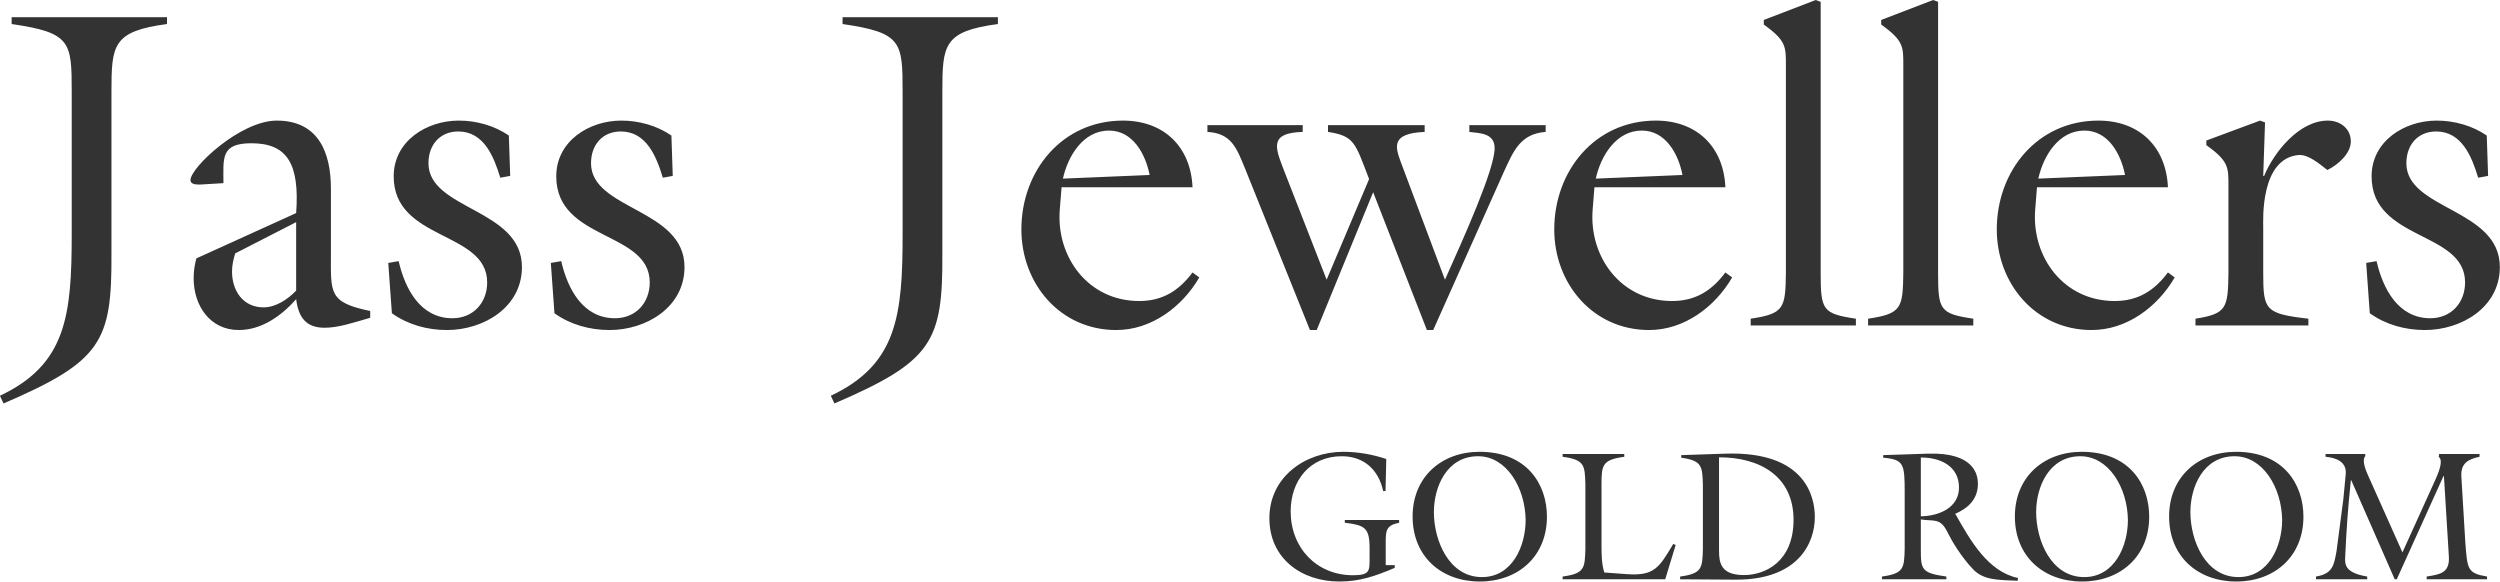 <svg xmlns="http://www.w3.org/2000/svg" xmlns:xlink="http://www.w3.org/1999/xlink" preserveAspectRatio="xMidYMid" width="204.718" height="47.625" viewBox="0 0 204.718 47.625">
  <defs>
    <style>
      .cls-1 {
        filter: url(#color-overlay-1);
      }

      .cls-2 {
        fill: #333;
        fill-rule: evenodd;
      }
    </style>

    <filter id="color-overlay-1" filterUnits="userSpaceOnUse">
      <feFlood flood-color="#404040"/>
      <feComposite operator="in" in2="SourceGraphic"/>
      <feBlend in2="SourceGraphic" result="solidFill"/>
    </filter>
  </defs>
  <path d="M199.491,10.766 C197.975,10.766 197.051,11.879 197.051,13.364 C197.051,17.188 204.705,17.076 204.705,21.865 C204.705,25.169 201.562,27.025 198.567,27.025 C196.940,27.025 195.350,26.579 194.055,25.651 L193.760,21.531 L194.610,21.382 C195.128,23.647 196.385,26.060 199.010,26.060 C200.711,26.060 201.858,24.797 201.858,23.127 C201.858,18.895 194.203,19.749 194.203,14.441 C194.203,11.545 196.903,9.875 199.528,9.875 C200.970,9.875 202.449,10.283 203.633,11.100 L203.744,14.404 L202.930,14.552 C202.412,12.845 201.599,10.766 199.491,10.766 ZM193.874,38.838 L196.729,45.234 L199.449,39.230 C199.825,38.400 200.035,37.646 199.705,37.420 L199.735,37.179 L203.041,37.179 L203.041,37.405 C202.079,37.601 201.493,37.963 201.553,39.019 L201.884,44.510 C202.049,46.607 202.049,46.939 203.657,47.211 L203.657,47.437 L198.713,47.437 L198.713,47.211 C199.870,47.030 200.606,46.894 200.531,45.566 L200.125,38.974 L200.095,38.974 L196.263,47.437 L196.098,47.437 L192.536,39.321 L192.506,39.321 C192.266,41.629 192.146,43.303 192.040,45.642 C192.010,46.230 192.025,46.909 193.844,47.211 L193.844,47.437 L189.651,47.437 L189.651,47.211 C190.988,46.984 191.124,46.336 191.334,45.114 L191.890,40.875 L192.085,38.823 C192.176,37.827 191.319,37.480 190.432,37.405 L190.432,37.179 L193.678,37.179 L193.693,37.344 C193.363,37.691 193.769,38.597 193.874,38.838 ZM188.213,12.696 C185.070,12.993 185.329,18.041 185.329,18.598 L185.329,22.347 C185.329,25.391 185.477,25.688 189.027,26.097 L189.027,26.654 L179.782,26.654 L179.782,26.097 C182.333,25.688 182.444,25.243 182.481,22.347 L182.481,15.257 C182.481,13.698 182.518,13.216 180.669,11.879 L180.669,11.508 L185.070,9.875 L185.477,10.023 L185.329,14.404 L185.403,14.404 C186.216,12.436 188.287,9.875 190.617,9.875 C191.652,9.875 192.502,10.543 192.502,11.582 C192.502,12.585 191.430,13.513 190.580,13.921 C189.951,13.438 189.027,12.622 188.213,12.696 ZM171.277,27.025 C166.692,27.025 163.511,23.238 163.511,18.784 C163.511,13.995 166.839,9.875 171.832,9.875 C175.160,9.875 177.378,11.991 177.526,15.332 L166.802,15.332 L166.655,17.188 C166.359,21.048 168.984,24.649 173.163,24.649 C175.086,24.649 176.417,23.795 177.526,22.310 L178.081,22.719 C176.676,25.132 174.161,27.025 171.277,27.025 ZM174.013,14.329 C173.680,12.622 172.645,10.692 170.685,10.692 C168.577,10.692 167.320,12.770 166.913,14.626 L174.013,14.329 ZM160.177,42.187 C161.334,44.224 162.777,46.818 165.256,47.331 L165.211,47.558 C163.618,47.482 162.446,47.527 161.575,46.622 C160.583,45.581 159.801,44.254 159.486,43.605 C158.885,42.353 158.344,42.715 157.292,42.534 L157.292,44.963 C157.292,46.622 157.322,46.924 159.381,47.211 L159.381,47.437 L154.106,47.437 L154.106,47.211 C155.909,46.969 155.924,46.517 155.969,44.963 L155.969,40.286 C155.969,37.978 155.894,37.631 154.211,37.480 L154.211,37.269 L157.878,37.148 C161.665,37.028 161.965,38.883 161.965,39.607 C161.965,40.875 161.184,41.599 160.102,42.081 L160.177,42.187 ZM160.417,39.924 C160.417,38.159 158.870,37.450 157.292,37.465 L157.292,42.278 C158.734,42.262 160.417,41.599 160.417,39.924 ZM152.973,26.097 C155.709,25.688 155.820,25.243 155.857,22.347 L155.857,5.383 C155.857,3.824 155.894,3.342 154.045,2.005 L154.045,1.634 L158.297,0.001 L158.704,0.149 L158.704,22.347 C158.704,25.391 158.852,25.688 161.588,26.097 L161.588,26.654 L152.973,26.654 L152.973,26.097 ZM143.358,26.097 C146.095,25.688 146.206,25.243 146.242,22.347 L146.242,5.383 C146.242,3.824 146.279,3.342 144.431,2.005 L144.431,1.634 L148.683,0.001 L149.090,0.149 L149.090,22.347 C149.090,25.391 149.238,25.688 151.974,26.097 L151.974,26.654 L143.358,26.654 L143.358,26.097 ZM135.038,27.025 C130.453,27.025 127.273,23.238 127.273,18.784 C127.273,13.995 130.601,9.875 135.593,9.875 C138.921,9.875 141.139,11.991 141.287,15.332 L130.564,15.332 L130.416,17.188 C130.120,21.048 132.745,24.649 136.924,24.649 C138.847,24.649 140.178,23.795 141.287,22.310 L141.842,22.719 C140.437,25.132 137.922,27.025 135.038,27.025 ZM137.774,14.329 C137.442,12.622 136.406,10.692 134.446,10.692 C132.339,10.692 131.081,12.770 130.675,14.626 L137.774,14.329 ZM121.174,47.618 C118.003,47.618 115.674,45.551 115.674,42.293 C115.674,39.079 118.018,36.997 121.159,36.997 C125.006,36.997 126.674,39.622 126.674,42.308 C126.674,45.551 124.330,47.618 121.174,47.618 ZM121.039,37.360 C118.454,37.360 117.417,39.894 117.417,41.931 C117.417,44.269 118.649,47.256 121.354,47.256 C123.834,47.256 124.931,44.721 124.931,42.564 C124.886,39.894 123.338,37.360 121.039,37.360 ZM123.131,14.107 L117.362,27.025 L116.844,27.025 L112.444,15.740 L107.822,27.025 L107.267,27.025 L101.942,13.773 C101.277,12.176 100.870,10.914 98.873,10.803 L98.873,10.246 L106.675,10.246 L106.675,10.803 C103.939,10.877 104.420,12.065 105.085,13.810 L108.635,22.904 L112.111,14.663 C110.965,11.694 110.928,11.137 108.746,10.803 L108.746,10.246 L116.660,10.246 L116.660,10.803 C113.886,10.914 114.256,12.028 114.700,13.253 L118.324,22.904 C119.803,19.601 122.391,13.884 122.391,12.139 C122.391,10.914 121.245,10.914 120.320,10.803 L120.320,10.246 L126.570,10.246 L126.570,10.803 C124.462,10.951 123.907,12.436 123.131,14.107 ZM91.403,27.025 C86.818,27.025 83.638,23.238 83.638,18.784 C83.638,13.995 86.966,9.875 91.958,9.875 C95.286,9.875 97.505,11.991 97.653,15.332 L86.929,15.332 L86.781,17.188 C86.485,21.048 89.111,24.649 93.289,24.649 C95.212,24.649 96.543,23.795 97.653,22.310 L98.207,22.719 C96.802,25.132 94.288,27.025 91.403,27.025 ZM94.140,14.329 C93.807,12.622 92.772,10.692 90.812,10.692 C88.704,10.692 87.447,12.770 87.040,14.626 L94.140,14.329 ZM77.167,7.499 L77.167,20.788 C77.204,27.990 76.353,29.586 68.329,33.038 L68.033,32.407 C73.469,29.846 73.912,25.837 73.912,19.155 L73.912,7.499 C73.912,3.416 73.838,2.673 68.994,1.968 L68.994,1.411 L81.715,1.411 L81.715,1.968 C77.277,2.562 77.167,3.676 77.167,7.499 ZM49.914,27.025 C48.287,27.025 46.696,26.579 45.402,25.651 L45.106,21.531 L45.957,21.382 C46.475,23.647 47.732,26.060 50.357,26.060 C52.058,26.060 53.205,24.797 53.205,23.127 C53.205,18.895 45.550,19.749 45.550,14.441 C45.550,11.545 48.250,9.875 50.875,9.875 C52.317,9.875 53.796,10.283 54.980,11.100 L55.090,14.404 L54.277,14.552 C53.759,12.845 52.946,10.766 50.838,10.766 C49.322,10.766 48.397,11.879 48.397,13.364 C48.397,17.188 56.052,17.076 56.052,21.865 C56.052,25.169 52.909,27.025 49.914,27.025 ZM36.602,27.025 C34.975,27.025 33.384,26.579 32.090,25.651 L31.794,21.531 L32.645,21.382 C33.163,23.647 34.420,26.060 37.045,26.060 C38.746,26.060 39.893,24.797 39.893,23.127 C39.893,18.895 32.238,19.749 32.238,14.441 C32.238,11.545 34.938,9.875 37.563,9.875 C39.005,9.875 40.484,10.283 41.668,11.100 L41.779,14.404 L40.965,14.552 C40.447,12.845 39.634,10.766 37.526,10.766 C36.010,10.766 35.085,11.879 35.085,13.364 C35.085,17.188 42.740,17.076 42.740,21.865 C42.740,25.169 39.597,27.025 36.602,27.025 ZM26.581,26.839 C25.027,26.839 24.436,25.948 24.251,24.500 C23.068,25.837 21.441,27.025 19.555,27.025 C17.188,27.025 15.857,25.020 15.857,22.793 C15.857,22.236 15.931,21.716 16.079,21.160 L24.251,17.448 C24.547,13.401 23.511,11.731 20.590,11.731 C18.039,11.731 18.297,12.956 18.297,14.998 L16.449,15.109 C16.153,15.109 15.598,15.146 15.598,14.738 C15.598,13.735 19.666,9.875 22.661,9.875 C26.063,9.875 27.098,12.473 27.098,15.443 L27.098,20.714 C27.098,23.981 26.876,24.760 30.315,25.466 L30.315,26.022 C28.910,26.431 27.690,26.839 26.581,26.839 ZM24.251,18.190 L19.259,20.751 C19.111,21.234 19.000,21.716 19.000,22.236 C19.000,23.795 19.887,25.169 21.588,25.169 C22.587,25.169 23.585,24.500 24.251,23.795 L24.251,18.190 ZM9.127,7.499 L9.127,20.788 C9.164,27.990 8.313,29.586 0.289,33.038 L-0.007,32.407 C5.429,29.846 5.873,25.837 5.873,19.155 L5.873,7.499 C5.873,3.416 5.799,2.673 0.954,1.968 L0.954,1.411 L13.675,1.411 L13.675,1.968 C9.238,2.562 9.127,3.676 9.127,7.499 ZM110.002,36.997 C111.189,36.997 112.391,37.209 113.518,37.586 L113.458,40.211 L113.263,40.211 C112.887,38.461 111.685,37.360 109.866,37.360 C107.267,37.360 105.689,39.351 105.689,41.870 C105.689,44.857 107.808,47.105 110.798,47.105 C112.166,47.105 112.151,46.743 112.151,45.762 L112.151,44.857 C112.151,43.183 111.715,43.002 110.122,42.806 L110.122,42.579 L114.570,42.579 L114.570,42.806 C113.518,43.017 113.473,43.439 113.473,44.374 L113.473,46.275 L114.209,46.275 L114.209,46.502 C112.602,47.180 111.369,47.618 109.671,47.618 C106.575,47.618 103.946,45.732 103.946,42.428 C103.946,39.079 106.861,36.997 110.002,36.997 ZM133.008,37.405 C131.204,37.646 131.144,38.099 131.144,39.653 L131.144,44.601 C131.144,45.355 131.144,46.155 131.370,46.879 L133.203,47.014 C135.487,47.180 135.863,46.471 137.020,44.540 L137.215,44.631 L136.359,47.437 L127.958,47.437 L127.958,47.211 C129.762,46.969 129.777,46.517 129.822,44.963 L129.822,39.653 C129.777,38.099 129.762,37.646 127.958,37.405 L127.958,37.179 L133.008,37.179 L133.008,37.405 ZM139.445,44.963 L139.445,39.728 C139.400,38.174 139.385,37.722 137.671,37.480 L137.671,37.269 L141.308,37.148 C147.920,36.937 148.612,40.769 148.612,42.338 C148.612,44.495 147.229,47.512 142.059,47.467 L137.581,47.437 L137.581,47.211 C139.385,46.969 139.400,46.517 139.445,44.963 ZM140.767,45.114 C140.767,46.124 140.947,47.090 142.811,47.090 C144.539,47.090 146.868,46.004 146.868,42.564 C146.868,38.944 144.028,37.435 140.767,37.450 L140.767,45.114 ZM170.477,36.997 C174.324,36.997 175.992,39.622 175.992,42.308 C175.992,45.551 173.648,47.618 170.492,47.618 C167.321,47.618 164.992,45.551 164.992,42.293 C164.992,39.079 167.336,36.997 170.477,36.997 ZM170.672,47.256 C173.152,47.256 174.249,44.721 174.249,42.564 C174.204,39.894 172.656,37.360 170.357,37.360 C167.772,37.360 166.735,39.894 166.735,41.931 C166.735,44.269 167.967,47.256 170.672,47.256 ZM183.107,36.997 C186.954,36.997 188.622,39.622 188.622,42.308 C188.622,45.551 186.278,47.618 183.122,47.618 C179.951,47.618 177.622,45.551 177.622,42.293 C177.622,39.079 179.966,36.997 183.107,36.997 ZM183.302,47.256 C185.782,47.256 186.879,44.721 186.879,42.564 C186.834,39.894 185.286,37.360 182.987,37.360 C180.402,37.360 179.365,39.894 179.365,41.931 C179.365,44.269 180.597,47.256 183.302,47.256 Z" class="cls-2"/>
</svg>
